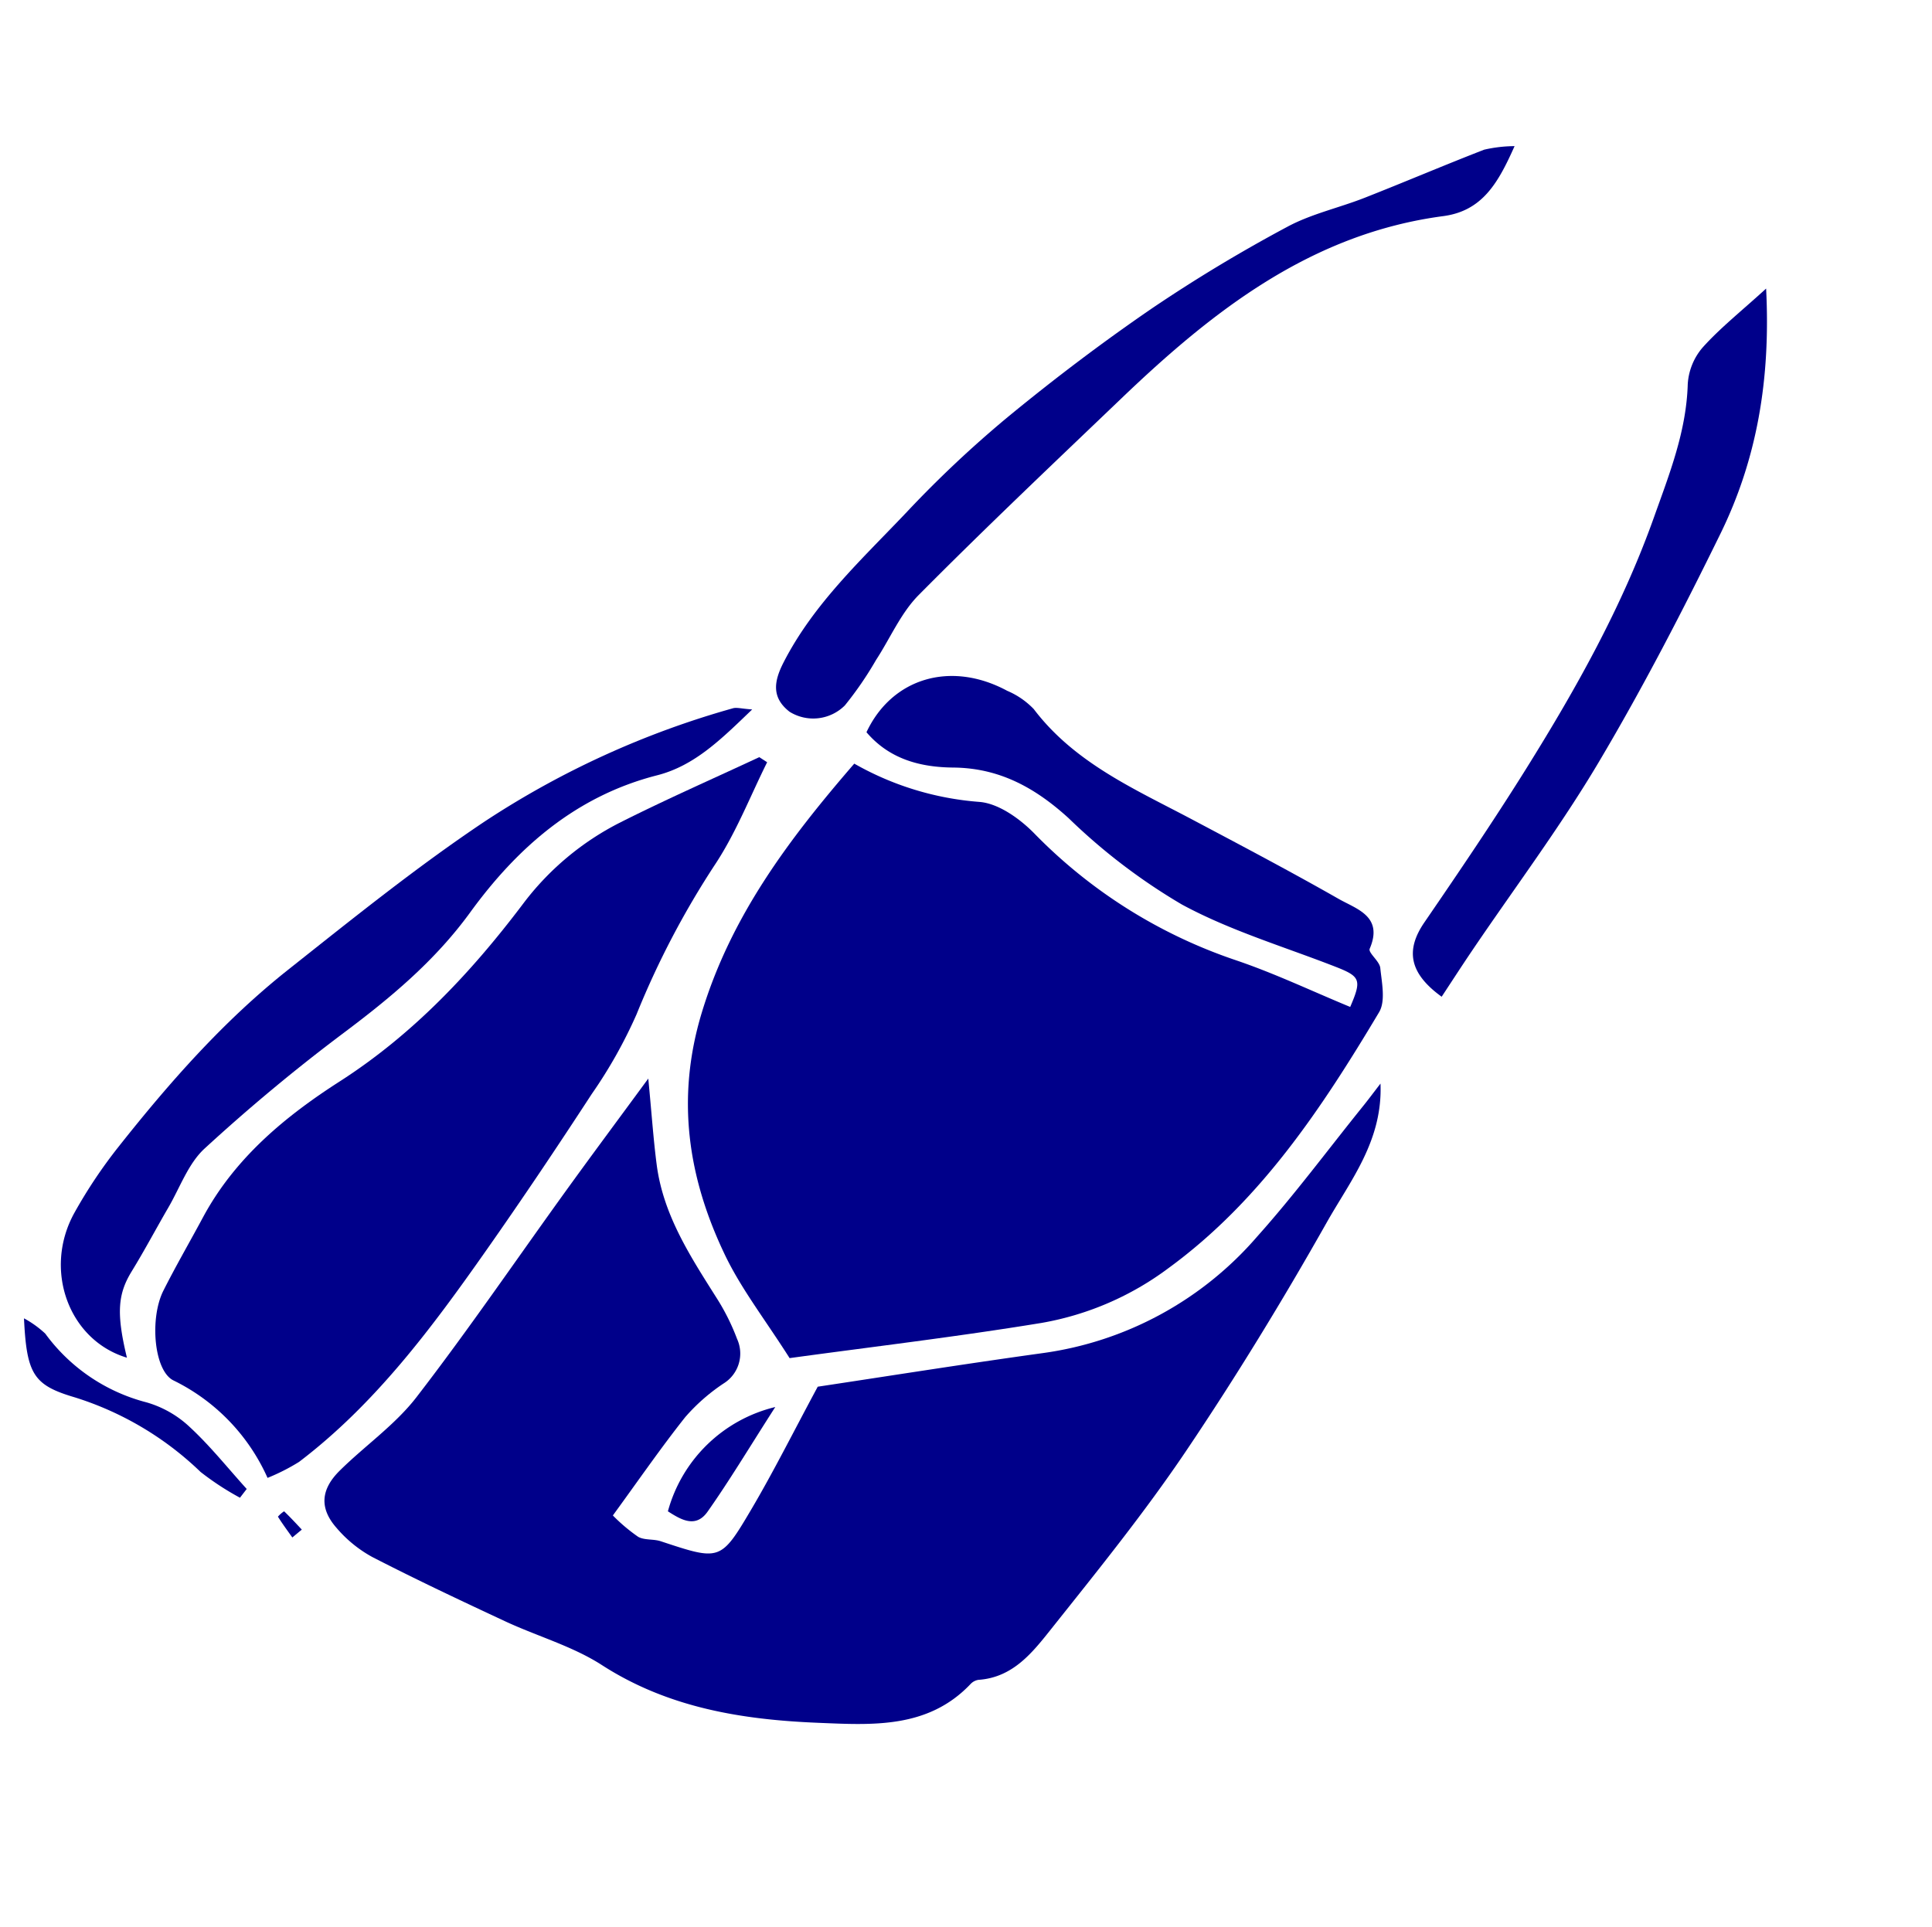 <svg xmlns="http://www.w3.org/2000/svg" width="203.562" height="203.033" viewBox="0 0 203.562 203.033">
  <defs>
    <style>
      .cls-1 {
        fill: #00008a;
      }
    </style>
  </defs>
  <g id="Gruppe_17" data-name="Gruppe 17" transform="translate(-1275.69 -3580.344) rotate(41)">
    <path id="Pfad_228" data-name="Pfad 228" class="cls-1" d="M3500.071,1998.958c-4.64-1.381-8.629-2.161-12.274-3.737-8.293-3.587-14.745-9.073-18.6-17.68-4.331-9.67-5.06-19.737-5.084-30.335a31.375,31.375,0,0,0,12.636-5.635c1.631-1.172,4.307-1.422,6.446-1.262a53.533,53.533,0,0,0,24.8-3.823c4.019-1.653,8.239-2.82,12.374-4.21-.944-2.953-1.279-3.132-3.944-2.18-5.491,1.962-10.878,4.414-16.529,5.67a62.749,62.749,0,0,1-14.958.962c-4.8-.112-9,.8-12.694,3.956-2.659,2.268-5.673,3.734-9.333,3.181-1.728-6.078,1.747-11.544,8.324-13.022a8.438,8.438,0,0,1,3.376-.383c7,1.465,13.573-.622,20.229-2.167,5.7-1.323,11.4-2.663,17.134-3.81,2.141-.428,4.779-1.731,5.921,1.815.143.444,1.643.3,2.172.8,1.14,1.068,2.722,2.255,2.964,3.6,2.077,11.58,3.618,23.216.941,34.934a31.278,31.278,0,0,1-6.306,13.118C3511.843,1985.764,3505.709,1992.514,3500.071,1998.958Z" transform="translate(-31.693 -80.331)"/>
    <path id="Pfad_229" data-name="Pfad 229" class="cls-1" d="M3535.375,1949.116c4.134,4.379,4.311,9.8,5.329,14.773,1.889,9.233,3.461,18.555,4.615,27.907.955,7.743,1.235,15.578,1.575,23.384.138,3.177.341,6.554-2.264,9.148a1.44,1.44,0,0,0-.34.895c-.29,6.509-5.011,10.06-9.432,13.6-6.249,5-12.941,9.173-21.193,10.361-3.645.525-7.119,2.17-10.7,3.2-4.99,1.43-9.989,2.842-15.029,4.076a13.366,13.366,0,0,1-4.863.155c-2.706-.366-3.905-1.939-3.7-4.75.279-3.734,1.242-7.484,1.026-11.175-.524-8.941-1.576-17.85-2.385-26.774-.408-4.5-.749-9-1.21-14.586,2.762,2.621,4.652,4.524,6.658,6.3,4.02,3.55,9.045,4.953,14.029,6.453a23.1,23.1,0,0,1,4.367,1.814,3.71,3.71,0,0,1,2.01,4.493,20.032,20.032,0,0,0-.719,5.307c.187,4.154.656,8.295,1.044,12.83a18.427,18.427,0,0,0,3.494-.052c.75-.161,1.357-.9,2.1-1.209,6.033-2.526,6.147-2.534,5.008-8.717-.847-4.6-2.021-9.135-3.213-14.426,4.775-5.6,10.089-11.947,15.533-18.183a36.371,36.371,0,0,0,9.03-24.134c.085-5.84-.371-11.688-.591-17.532C3535.522,1951.32,3535.449,1950.38,3535.375,1949.116Z" transform="translate(-38.991 -93.168)"/>
    <path id="Pfad_230" data-name="Pfad 230" class="cls-1" d="M3436.85,1983.41c1,3.86,2.373,7.669,2.909,11.592a90.59,90.59,0,0,0,4.129,17.466,50.076,50.076,0,0,1,1.953,9.458c.919,6.6,1.748,13.223,2.433,19.854,1.021,9.881,1.775,19.78-.273,29.633a21.651,21.651,0,0,1-1.4,3.45,20.9,20.9,0,0,0-14.2-1.253c-2.218.615-6.224-3.273-7.029-6.445-.719-2.833-1.272-5.707-1.918-8.558-1.564-6.9-.45-13.684,1.469-20.241,2.575-8.8,2.926-17.71,2.316-26.685a29.445,29.445,0,0,1,2.123-13.4c2.032-4.967,4.33-9.825,6.512-14.731Z" transform="translate(-11.456 -110.623)"/>
    <path id="Pfad_231" data-name="Pfad 231" class="cls-1" d="M3415.653,2071.744c-5.822,2.634-12.781-1.18-14.2-7.922a52,52,0,0,1-1.048-8.233c-.4-8.656-.352-17.324,1.25-25.867,1.589-8.482,3.106-17.01,5.367-25.324a93.364,93.364,0,0,1,11.913-26.182c.236-.364.719-.568,1.62-1.25-.4,4.474-.68,8.444-3,11.8-5.019,7.253-6.13,15.412-5.393,23.839.549,6.288-.425,12.263-1.73,18.337-1.334,6.2-2.354,12.5-3.063,18.8-.261,2.321.736,4.79,1.194,7.184.486,2.544,1.076,5.069,1.5,7.622C3410.523,2067.308,3411.732,2068.958,3415.653,2071.744Z" transform="translate(0 -107.344)"/>
    <path id="Pfad_232" data-name="Pfad 232" class="cls-1" d="M3461.472,1778.4c1.219,4,1.943,7.356-.836,10.5-9.251,10.479-11.757,23.363-12.983,36.681-.911,9.9-1.878,19.794-2.53,29.71-.175,2.67.725,5.407,1.1,8.117a36.673,36.673,0,0,1,.662,5.77,4.717,4.717,0,0,1-3.958,4.324c-2.442.135-3.357-1.348-3.891-3.513-1.674-6.78-.895-13.625-.6-20.437a118.743,118.743,0,0,1,1.466-14.582c1.052-6.247,2.358-12.472,3.953-18.6a160.117,160.117,0,0,1,5.112-15.816c1.01-2.694,2.8-5.088,4.146-7.666,2.093-4.016,4.072-8.092,6.184-12.1A14.615,14.615,0,0,1,3461.472,1778.4Z" transform="translate(-19.239 -6.28)"/>
    <path id="Pfad_233" data-name="Pfad 233" class="cls-1" d="M3545.581,1766.062c6.645,6.9,11.071,14.214,13.315,22.648,2.337,8.784,4.492,17.643,6.117,26.581,1.425,7.834,2,15.823,2.961,23.741.234,1.928.509,3.85.767,5.78-4.192.374-6.105-1.171-6.515-4.727-.742-6.445-1.518-12.893-2.537-19.3-1.557-9.783-3.566-19.468-7.2-28.747-1.775-4.532-3.373-9.108-6.538-12.966a6.53,6.53,0,0,1-1.344-3.944C3544.65,1772.395,3545.16,1769.668,3545.581,1766.062Z" transform="translate(-73.498)"/>
    <path id="Pfad_234" data-name="Pfad 234" class="cls-1" d="M3439.039,2174.516a29.45,29.45,0,0,1-4.913.673,33.458,33.458,0,0,0-15.129,2.747c-4.151,1.9-5.44,1.524-9.537-2.759a10.866,10.866,0,0,1,2.744-.255,19.13,19.13,0,0,0,12.786-1.52,11.09,11.09,0,0,1,5.147-1.038c2.952.091,5.889.636,8.833.99Q3439,2173.936,3439.039,2174.516Z" transform="translate(-4.714 -206.792)"/>
    <path id="Pfad_235" data-name="Pfad 235" class="cls-1" d="M3540.654,2086.7c.74,5.062,1.444,9.015,1.851,13,.22,2.162-1.549,2.478-3.179,2.716A15.491,15.491,0,0,1,3540.654,2086.7Z" transform="translate(-70.034 -163.192)"/>
    <path id="Pfad_236" data-name="Pfad 236" class="cls-1" d="M3481.082,2174.249c-.865-.207-1.735-.4-2.584-.659a3.19,3.19,0,0,1,.12-.853c.893.042,1.783.141,2.673.232Z" transform="translate(-39.847 -206.984)"/>
  </g>
</svg>
